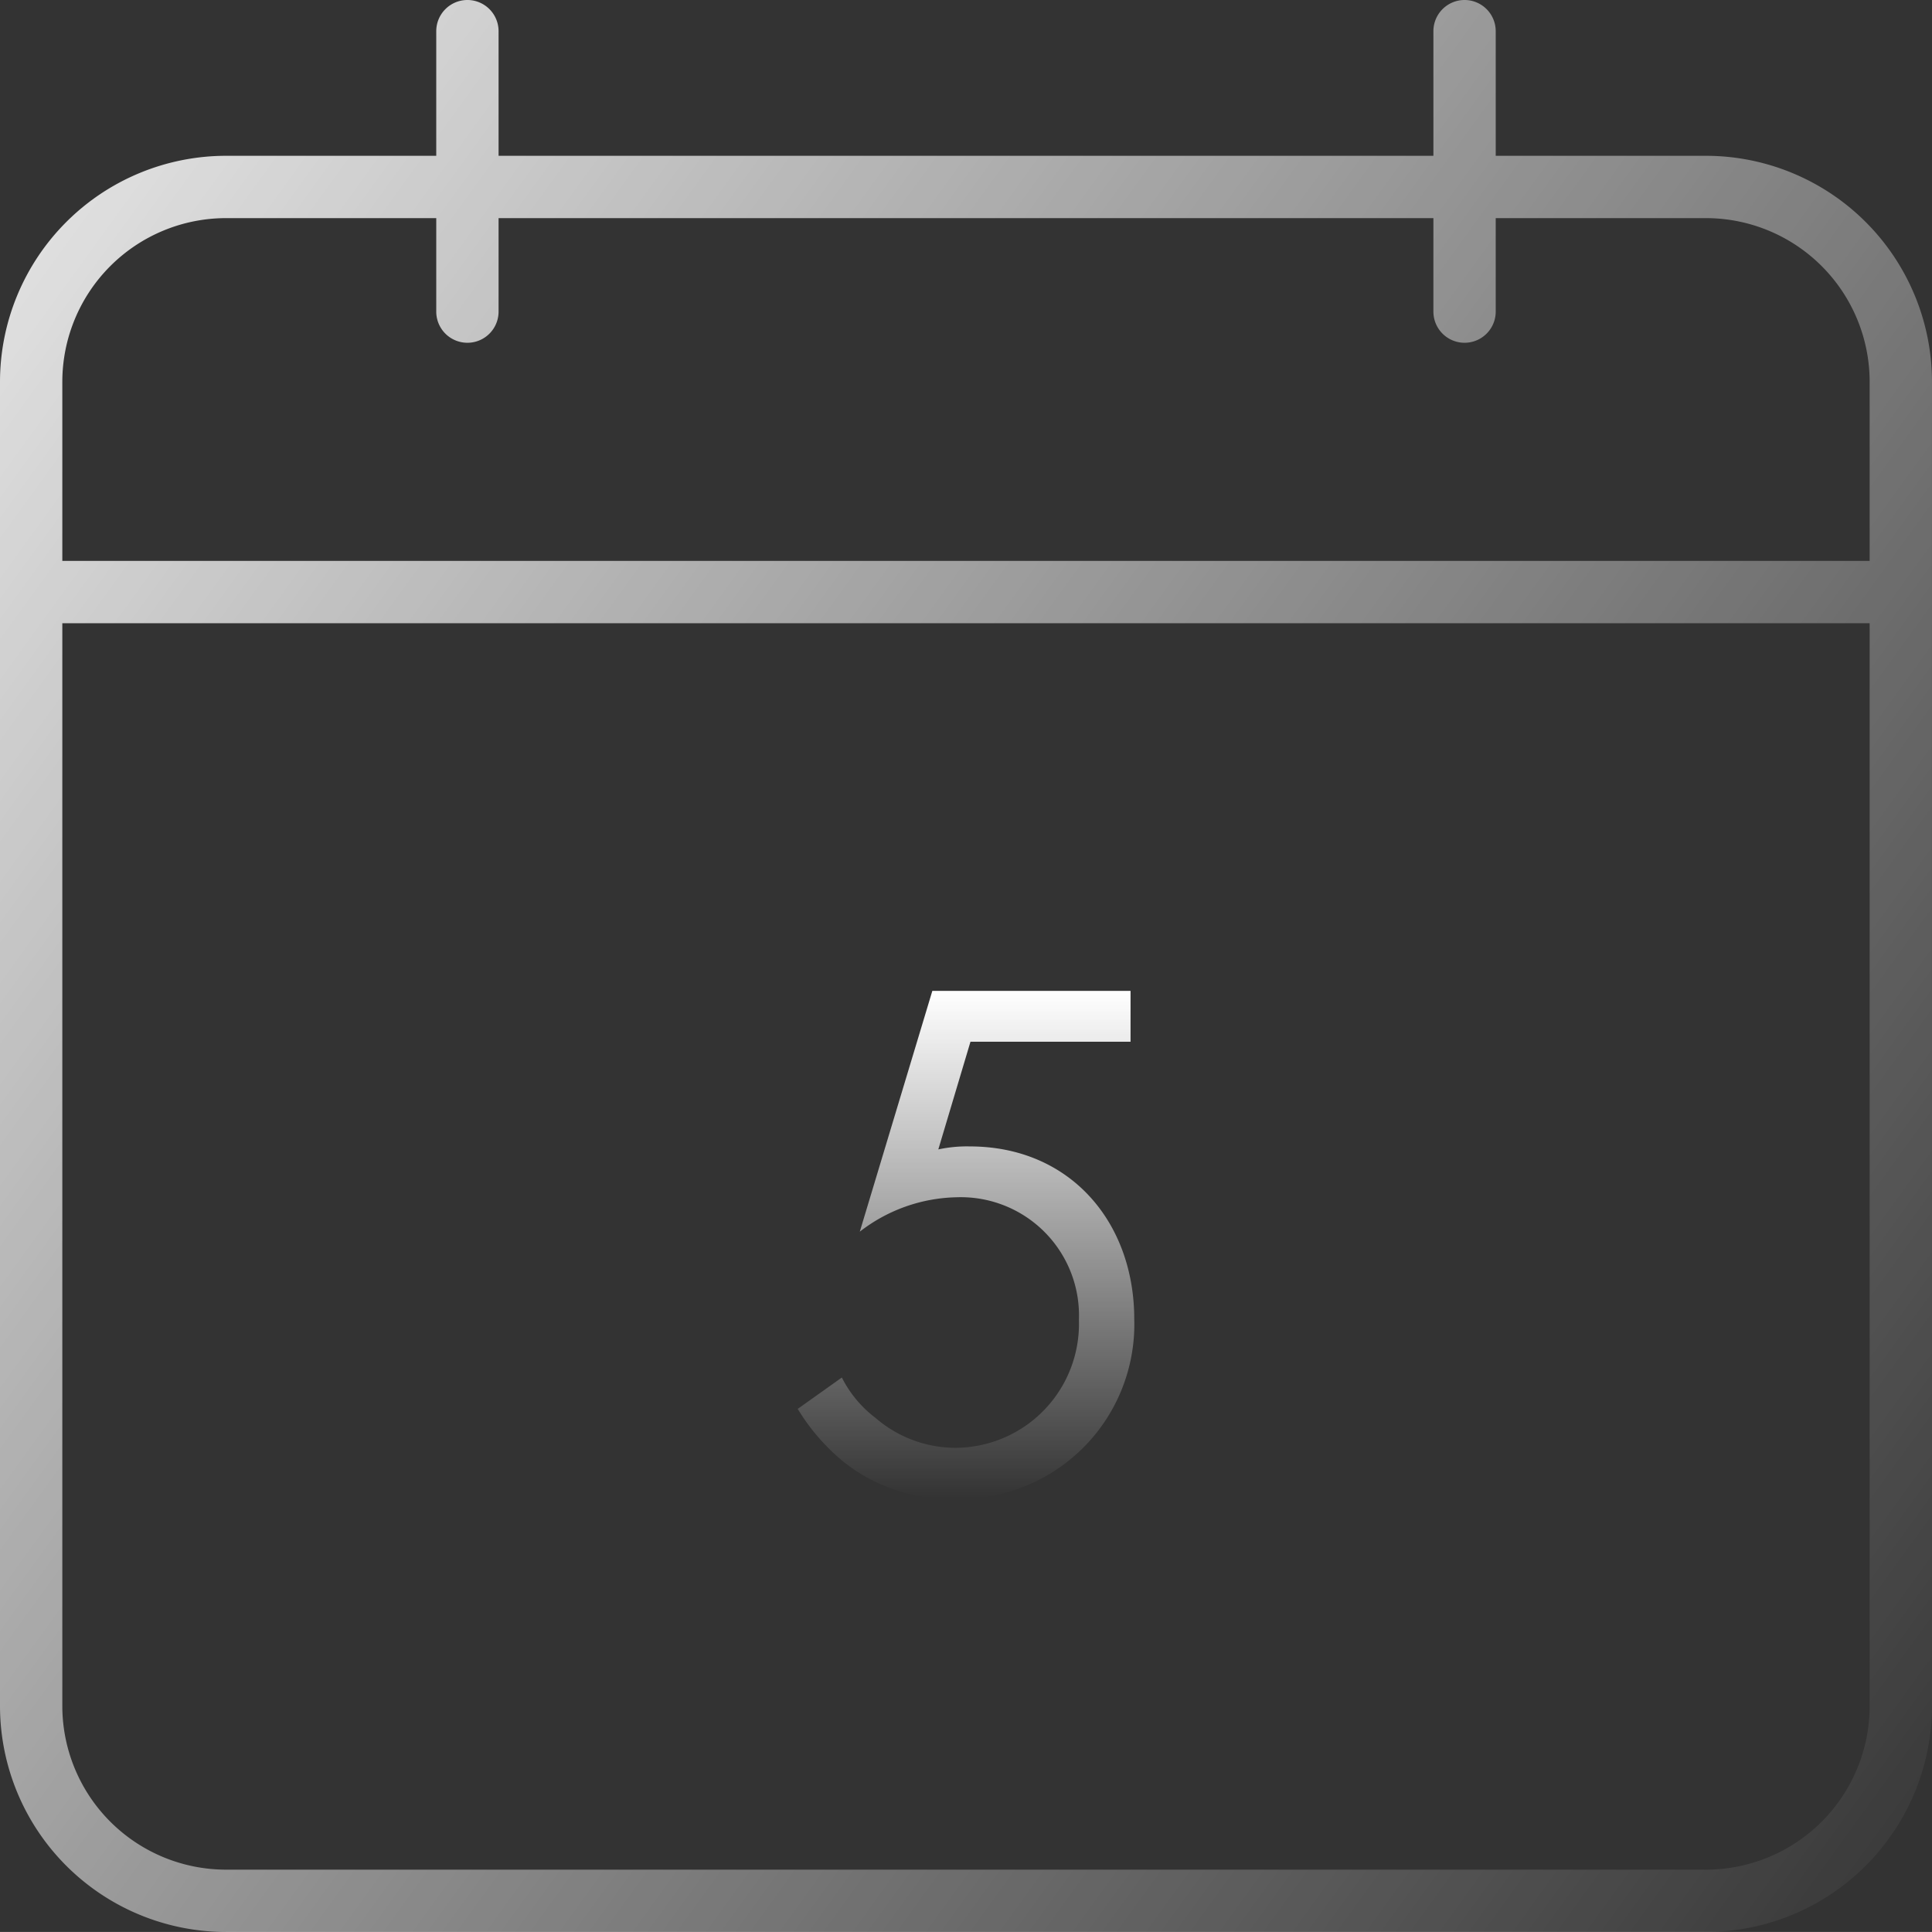 <svg xmlns="http://www.w3.org/2000/svg" xmlns:xlink="http://www.w3.org/1999/xlink" width="77.501" height="77.499" viewBox="0 0 77.501 77.499">
  <rect x="0" y="0" width="77.501" height="77.499" fill="#333333" stroke="none"/>
  <defs>
    <linearGradient id="linear-gradient" y1="0.078" x2="0.967" y2="1" gradientUnits="objectBoundingBox">
      <stop offset="0" stop-color="#fff"/>
      <stop offset="1" stop-color="#fff" stop-opacity="0"/>
    </linearGradient>
    <linearGradient id="linear-gradient-2" x1="0.5" y1="0" x2="0.5" y2="1" xlink:href="#linear-gradient"/>
  </defs>
  <g id="Grupo_12708" data-name="Grupo 12708" transform="translate(-618 -4323.251)">
    <path id="Subtração_76" data-name="Subtração 76" d="M6260.938,70h-59.375a9.073,9.073,0,0,1-9.063-9.063V7.813a9.073,9.073,0,0,1,9.063-9.063H6210v-5a1.251,1.251,0,0,1,1.25-1.25,1.251,1.251,0,0,1,1.25,1.25v5H6250v-5a1.251,1.251,0,0,1,1.25-1.25,1.251,1.251,0,0,1,1.25,1.25v5h8.438A9.073,9.073,0,0,1,6270,7.813V60.937A9.073,9.073,0,0,1,6260.938,70ZM6195,17.5V60.937a6.57,6.57,0,0,0,6.563,6.563h59.375a6.57,6.57,0,0,0,6.562-6.563V17.5Zm6.563-16.25A6.57,6.57,0,0,0,6195,7.813V15h72.5V7.813a6.57,6.57,0,0,0-6.562-6.563H6252.5V5a1.25,1.25,0,0,1-2.5,0V1.25h-37.5V5a1.25,1.25,0,0,1-2.5,0V1.25Z" transform="translate(-5574.5 4330.751)" fill="url(#linear-gradient)"/>
    <path id="Caminho_12397" data-name="Caminho 12397" d="M475.77,345.37h-6.421l-1.29,4.32a5.448,5.448,0,0,1,1.26-.12c4.02,0,6.6,3.03,6.6,6.93a7,7,0,0,1-7.29,7.2,6.783,6.783,0,0,1-4.47-1.56,8.334,8.334,0,0,1-1.74-2.041l1.77-1.259a4.664,4.664,0,0,0,1.35,1.62,4.909,4.909,0,0,0,3.24,1.2,4.972,4.972,0,0,0,4.92-5.13,4.743,4.743,0,0,0-4.92-4.92,6.533,6.533,0,0,0-3.87,1.38l2.91-9.659h7.951Z" transform="translate(187.581 4019.669)" fill="url(#linear-gradient-2)"/>
  </g>
</svg>

